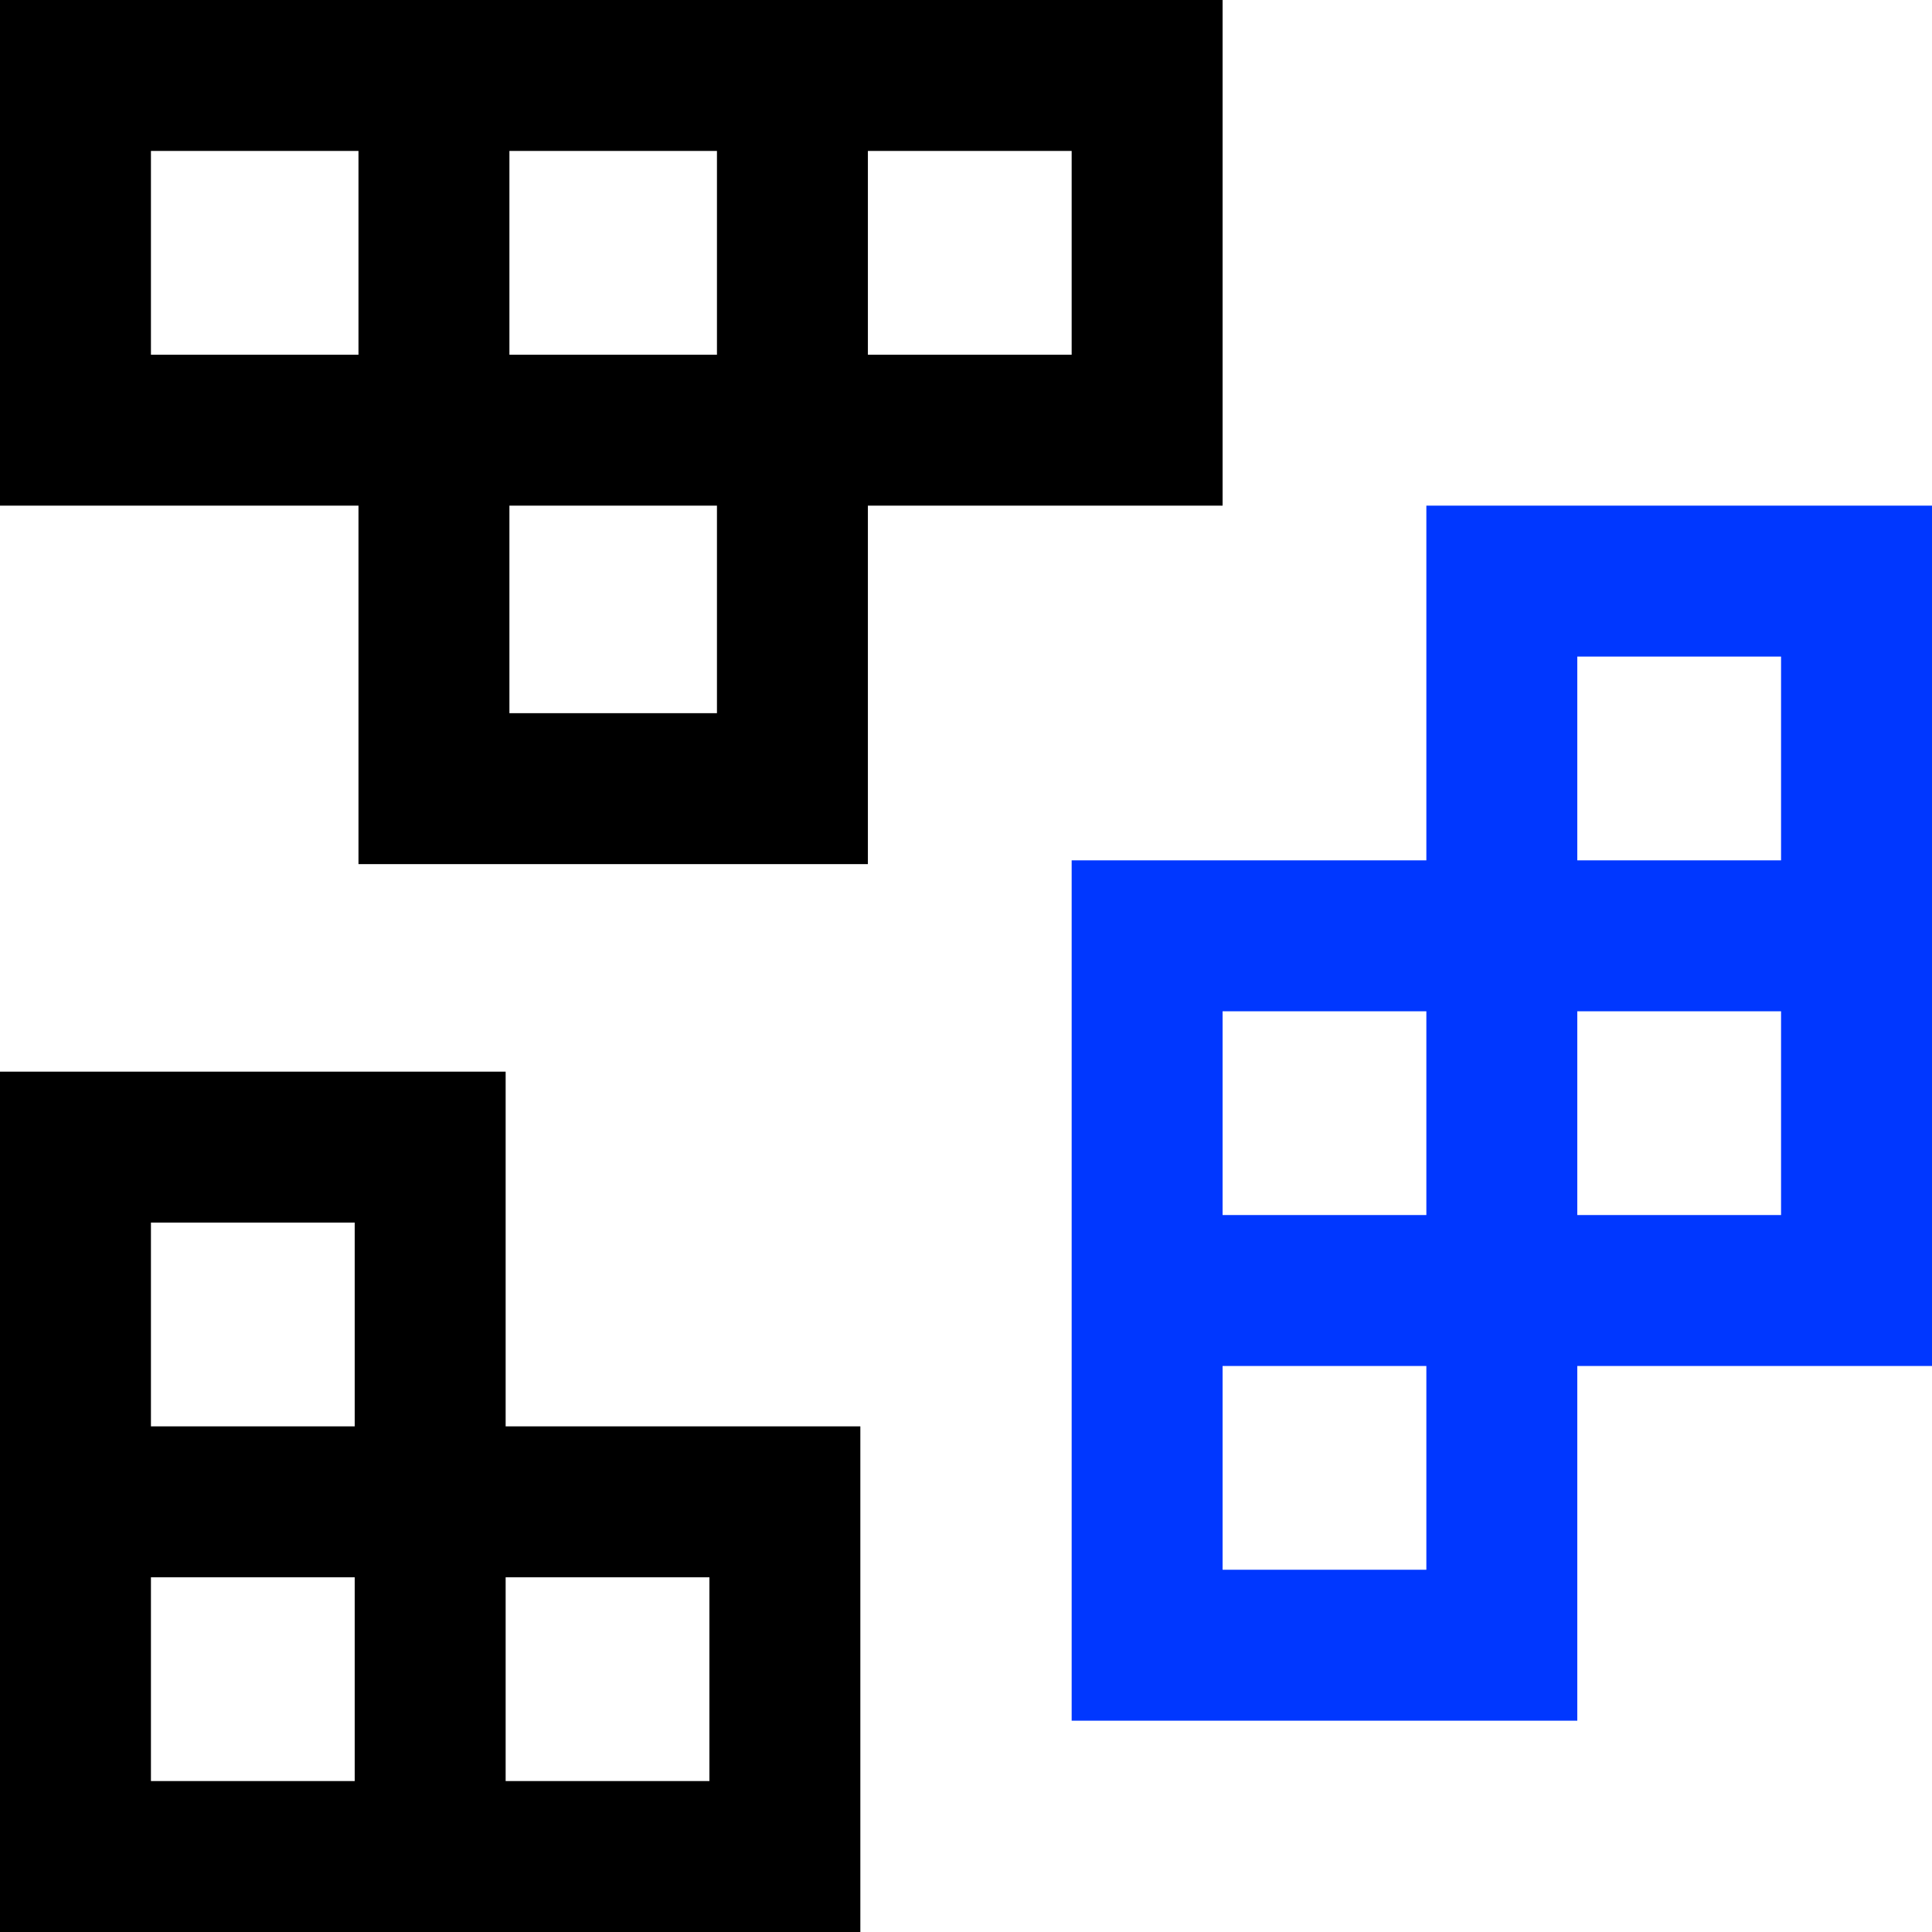 <svg width="512" height="512" viewBox="0 0 512 512" fill="none" xmlns="http://www.w3.org/2000/svg">
<g clip-path="url(#clip0_7528_153)">
<path d="M378 134V228H284V233V456H418V362H512V134H378ZM378 416H324V362H378V416ZM378 322H324V268H378V322ZM472 322H418V268H472V322ZM472 228H418V174H472V228Z" fill="#0037FF"/>
<path d="M324 0H0V134H95V229H230V134H324V0ZM95 94H40V40H95V94ZM190 189H135V134H190V189ZM190 94H135V40H190V94ZM284 94H230V40H284V94Z" fill="black"/>
<path d="M134 284H0V512H228V378H134V284ZM94 472H40V418H94V472ZM94 378H40V324H94V378ZM188 418V472H134V418H188Z" fill="black"/>
</g>
<defs>
<clipPath id="clip0_7528_153">
<rect width="512" height="512" fill="white"/>
</clipPath>
</defs>
</svg>
